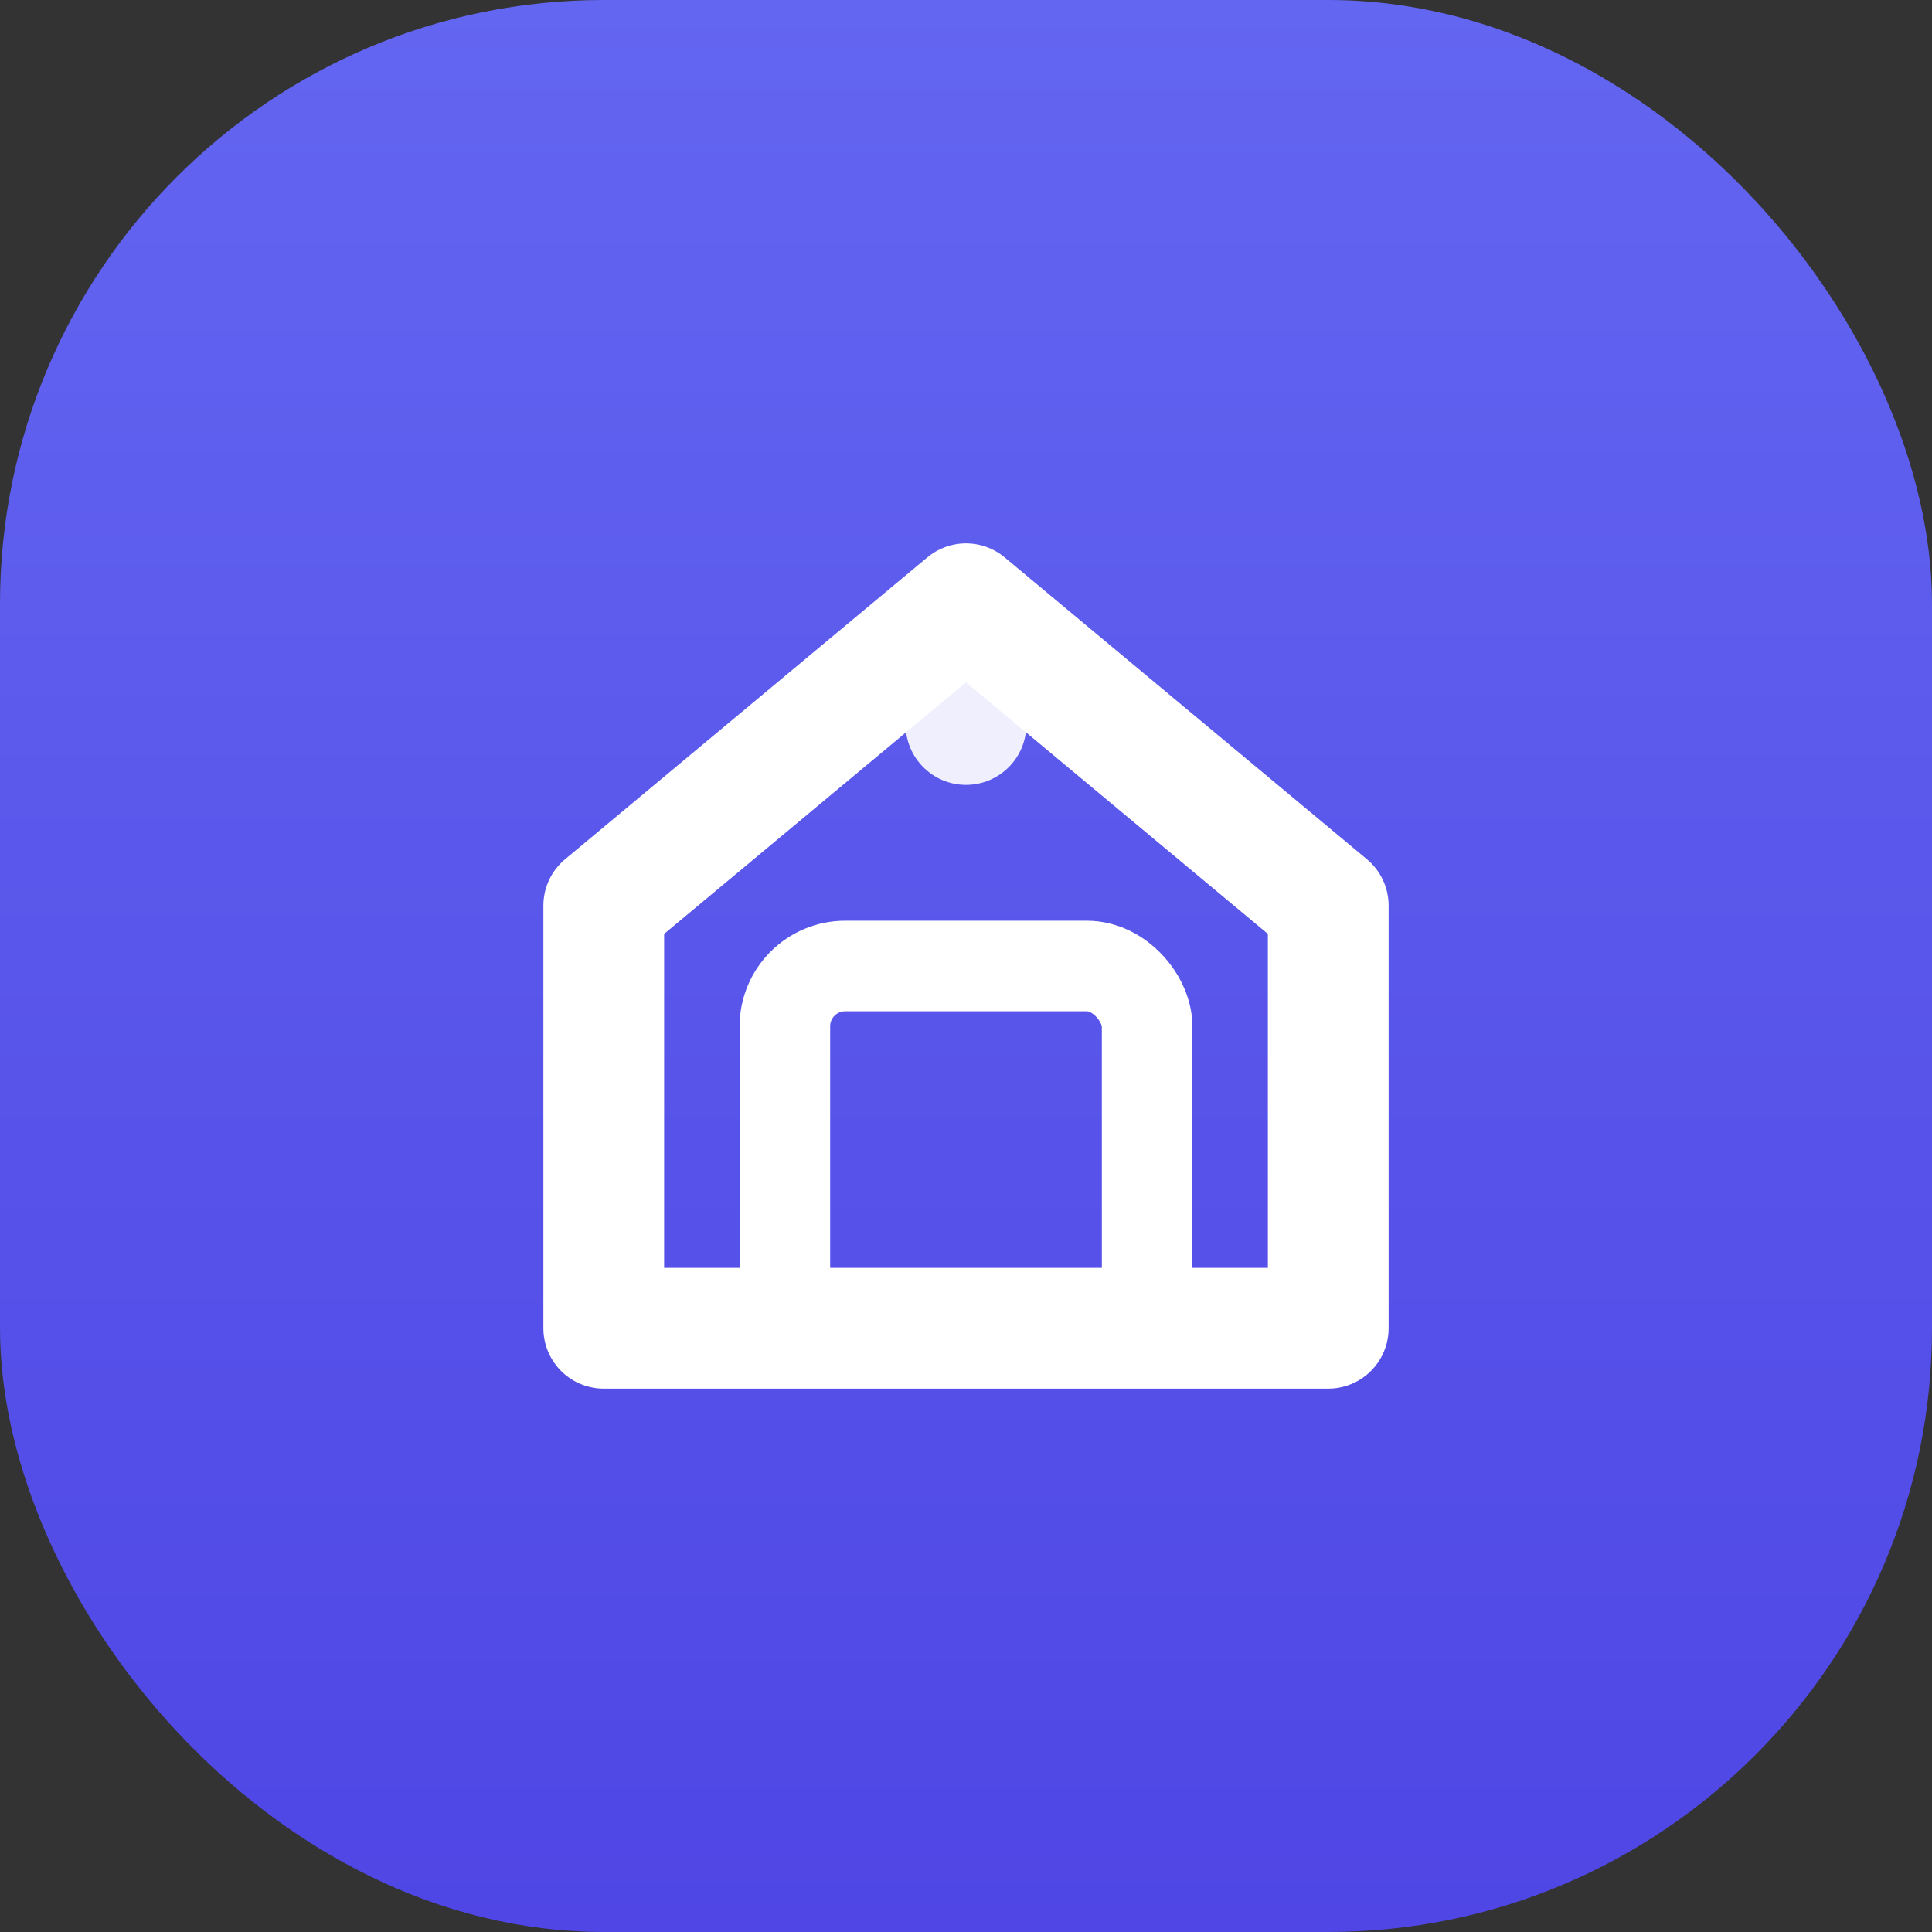<?xml version="1.0" encoding="UTF-8"?>
<svg width="32" height="32" viewBox="0 0 32 32" fill="none" xmlns="http://www.w3.org/2000/svg">
    <rect x="0" y="0" width="32" height="32" fill="#333333" stroke="none"/>
    <defs>
        <linearGradient id="bgGradient" x1="16" y1="0" x2="16" y2="32" gradientUnits="userSpaceOnUse">
            <stop offset="0%" stop-color="#6366f1"/>
            <stop offset="100%" stop-color="#4f46e5"/>
        </linearGradient>
    </defs>
    
    <!-- 背景 -->
    <rect width="32" height="32" rx="10" fill="url(#bgGradient)"/>
    
    <!-- 主要图形：简化的房屋 -->
    <path d="M10 22V15L16 10L22 15V22H10Z" 
          stroke="white" 
          stroke-width="2"
          stroke-linejoin="round"
          fill="none"/>
    
    <!-- 简化的窗户 -->
    <rect x="13" y="16" width="6" height="6" rx="1"
          stroke="white" 
          stroke-width="1.5"
          fill="none"/>
    
    <!-- 屋顶装饰 -->
    <circle cx="16" cy="12" r="1" 
            fill="white" 
            fill-opacity="0.9"/>
</svg> 